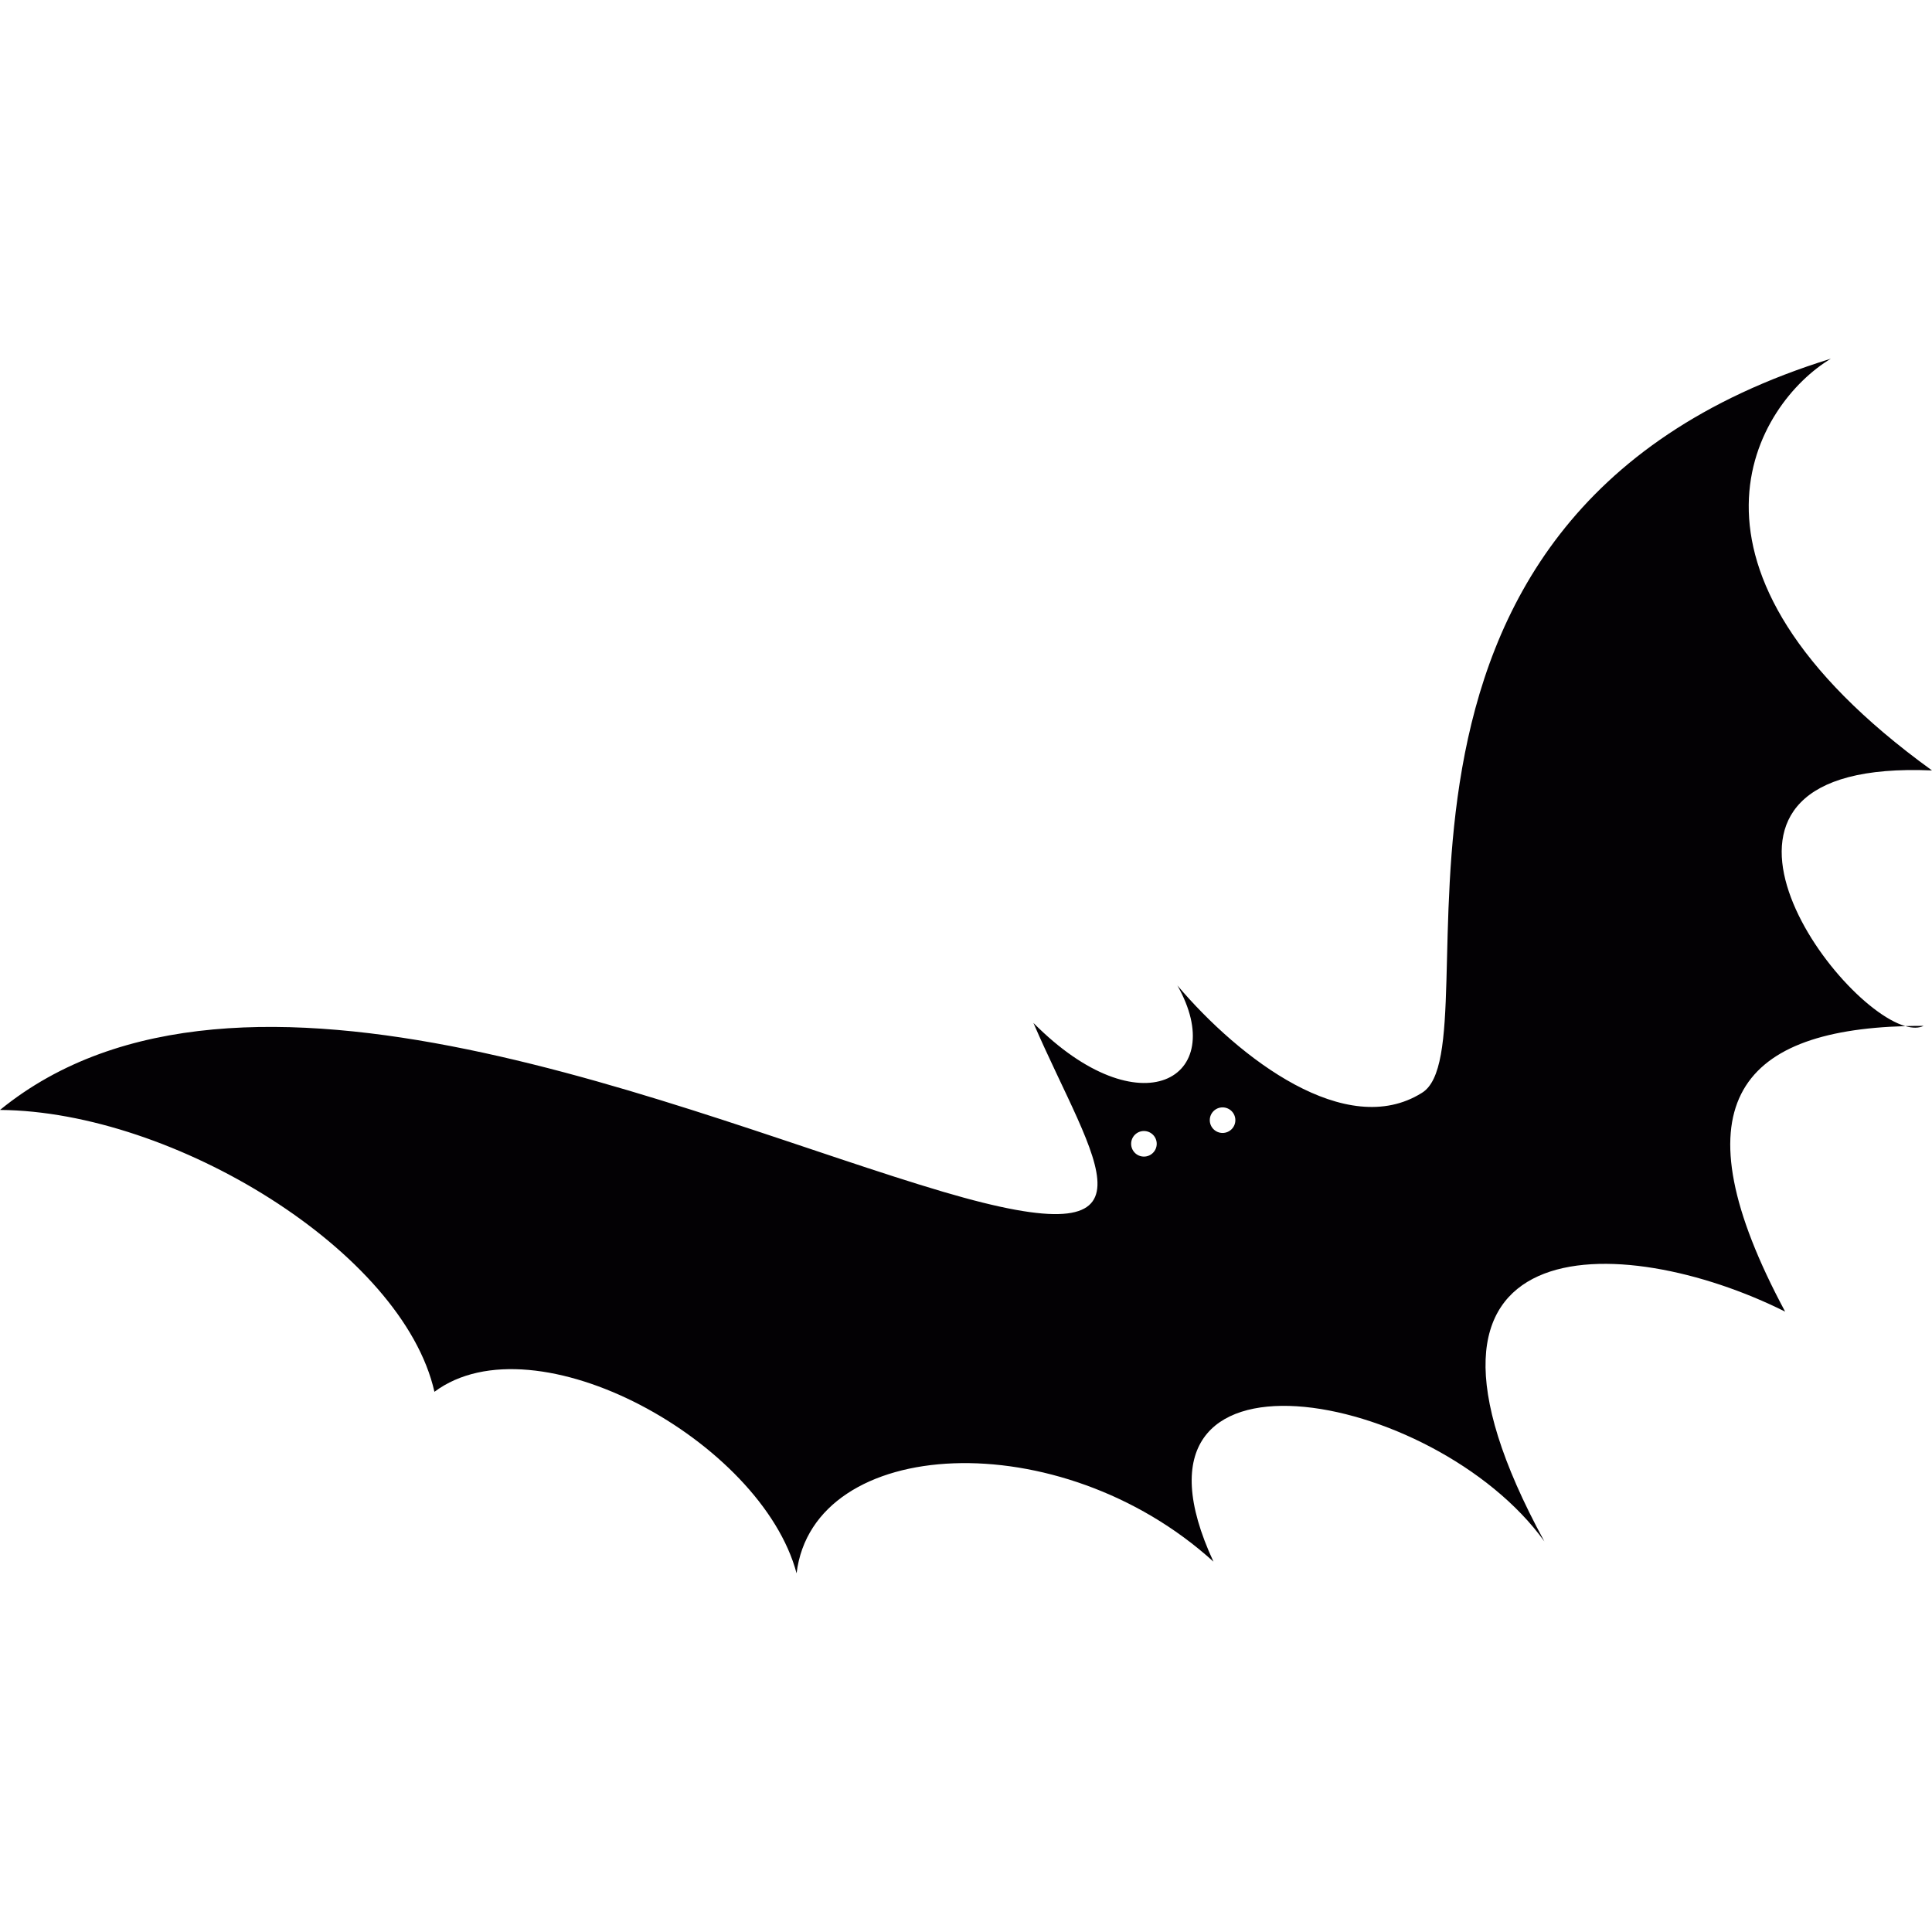 <?xml version="1.0" encoding="iso-8859-1"?>
<!-- Generator: Adobe Illustrator 18.1.1, SVG Export Plug-In . SVG Version: 6.00 Build 0)  -->
<svg version="1.1" id="Capa_1" xmlns="http://www.w3.org/2000/svg" xmlns:xlink="http://www.w3.org/1999/xlink" x="0px" y="0px"
	 viewBox="0 0 257.998 257.998" style="enable-background:new 0 0 257.998 257.998;" xml:space="preserve">
<g>
	<g>
		<path style="fill:#030104;" d="M256.877,136.994c-0.833-0.002-1.644,0.011-2.441,0.033
			C255.39,137.304,256.227,137.315,256.877,136.994z"/>
		<path style="fill:#030104;" d="M257.998,102.884C220.504,75.76,234.733,53.737,244.492,47.9
			c-69.049,21.34-44.031,91.709-54.637,98.055c-10.07,6.289-24.284-4.516-32.627-14.358c7.016,12.413-4.969,19.372-19.227,5.003
			c8.115,18.777,18.709,31.629-12.057,22.55C92.088,149.162,32.121,122.024,0,148.221c23.218,0.176,53.795,18.922,58.014,37.639
			c13.457-10.024,43.668,6.605,48.36,24.238c2.237-18.447,35.13-20.203,55.669-1.559c-14.557-31.373,29.551-23.052,44.193-2.697
			c-23.234-42.643,10.338-41.6,32.151-30.688c-14.633-27.28-6.381-37.503,16.046-38.127
			C244.411,134.125,221.133,101.308,257.998,102.884z M152.76,154.451c-0.943,0-1.708-0.763-1.708-1.708
			c0-0.943,0.765-1.708,1.708-1.708s1.708,0.765,1.708,1.708C154.468,153.688,153.703,154.451,152.76,154.451z M163.262,151.294
			c-0.944,0-1.709-0.765-1.709-1.708s0.765-1.707,1.709-1.707c0.943,0,1.707,0.764,1.707,1.707S164.205,151.294,163.262,151.294z"/>
	</g>
</g>
<g>
</g>
<g>
</g>
<g>
</g>
<g>
</g>
<g>
</g>
<g>
</g>
<g>
</g>
<g>
</g>
<g>
</g>
<g>
</g>
<g>
</g>
<g>
</g>
<g>
</g>
<g>
</g>
<g>
</g>
</svg>

